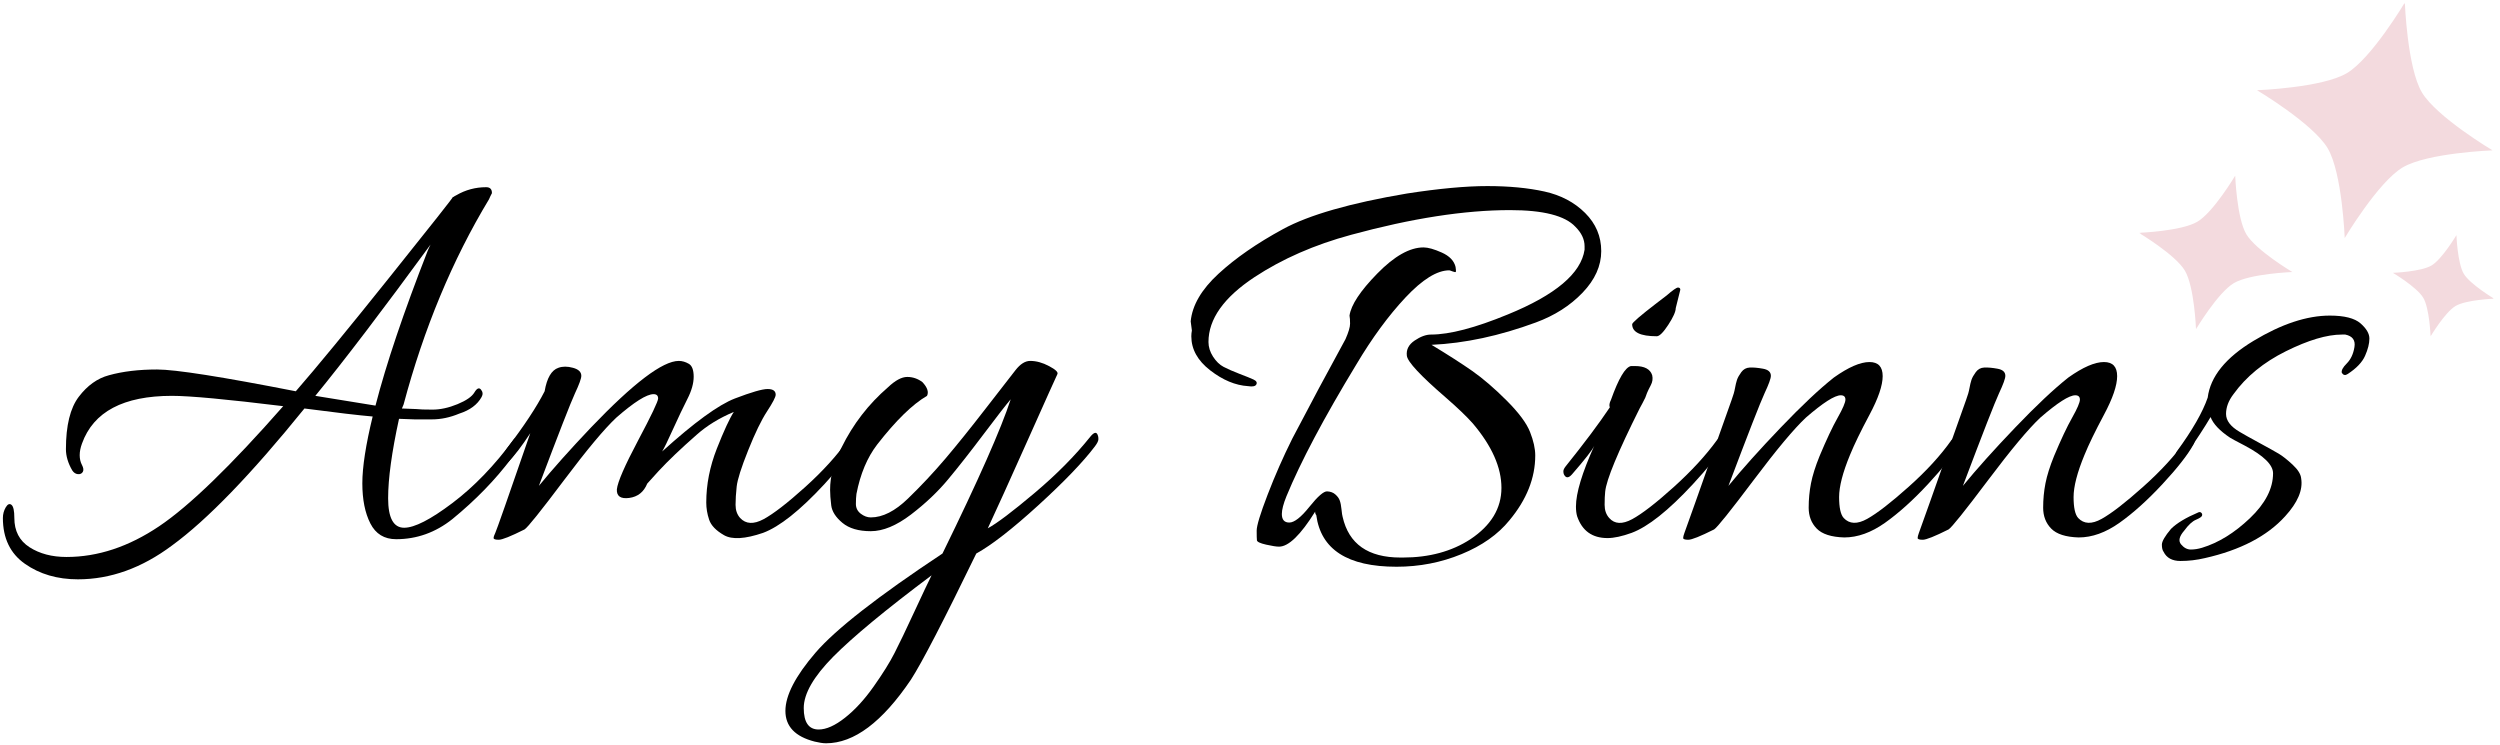 <svg xmlns="http://www.w3.org/2000/svg" width="832" height="248" viewBox="0 0 832 248" fill="none"><g clip-path="url(#clip0_1067_89)"><mask id="mask0_1067_89" style="mask-type:luminance" maskUnits="userSpaceOnUse" x="711" y="0" width="121" height="112"><path d="M711.334 0H831.334V112H711.334V0Z" fill="white"></path></mask><g mask="url(#mask0_1067_89)"><mask id="mask1_1067_89" style="mask-type:luminance" maskUnits="userSpaceOnUse" x="705" y="-16" width="147" height="150"><path d="M735.605 -15.761L851.876 13.922L821.454 133.099L705.184 103.416L735.605 -15.761Z" fill="white"></path></mask><g mask="url(#mask1_1067_89)"><mask id="mask2_1067_89" style="mask-type:luminance" maskUnits="userSpaceOnUse" x="705" y="-16" width="147" height="150"><path d="M735.605 -15.761L851.876 13.922L821.454 133.099L705.184 103.416L735.605 -15.761Z" fill="white"></path></mask><g mask="url(#mask2_1067_89)"><path fill-rule="evenodd" clip-rule="evenodd" d="M817.501 78.25C817.501 78.25 812.725 86.266 809.199 88.359C805.678 90.448 796.355 90.797 796.355 90.797C796.355 90.797 804.37 95.573 806.459 99.099C808.548 102.62 808.896 111.943 808.896 111.943C808.896 111.943 813.673 103.932 817.199 101.839C820.725 99.75 830.048 99.401 830.048 99.401C830.048 99.401 822.032 94.625 819.938 91.099C817.85 87.573 817.501 78.25 817.501 78.25ZM743.876 58.458C743.876 58.458 736.636 70.615 731.287 73.787C725.943 76.958 711.803 77.484 711.803 77.484C711.803 77.484 723.959 84.729 727.131 90.073C730.303 95.417 730.829 109.557 730.829 109.557C730.829 109.557 738.074 97.401 743.417 94.229C748.761 91.057 762.902 90.531 762.902 90.531C762.902 90.531 750.745 83.292 747.574 77.943C744.402 72.599 743.876 58.458 743.876 58.458ZM800.329 0.844C800.329 0.844 789.225 19.49 781.021 24.354C772.824 29.219 751.131 30.026 751.131 30.026C751.131 30.026 769.782 41.135 774.646 49.333C779.511 57.536 780.318 79.224 780.318 79.224C780.318 79.224 791.428 60.578 799.626 55.714C807.824 50.849 829.516 50.036 829.516 50.036C829.516 50.036 810.865 38.932 806.001 30.734C801.136 22.531 800.329 0.844 800.329 0.844Z" fill="#F3DADE"></path></g></g></g><path d="M131.836 179.446C127.888 179.446 125.029 177.696 123.253 174.196C121.471 170.696 120.586 166.248 120.586 160.841C120.586 155.44 121.732 148.029 124.023 138.612C119.565 138.237 111.992 137.352 101.315 135.946C83.633 157.821 68.94 173.024 57.232 181.55C47.19 189.05 36.758 192.8 25.94 192.8C19.076 192.8 13.195 191.076 8.294 187.633C3.404 184.201 0.961 179.118 0.961 172.383C0.961 171.123 1.273 169.946 1.898 168.862C2.534 167.779 3.174 167.498 3.815 168.008C4.451 168.508 4.773 169.966 4.773 172.383C4.773 176.701 6.451 179.946 9.815 182.112C13.19 184.279 17.294 185.362 22.128 185.362C32.555 185.362 42.825 181.956 52.94 175.154C63.05 168.352 76.82 155.024 94.253 135.175C75.555 132.883 63.216 131.737 57.232 131.737C41.075 131.737 31.096 137.024 27.294 147.591C26.779 148.982 26.523 150.279 26.523 151.487C26.523 152.696 26.773 153.779 27.273 154.737C27.784 155.696 27.883 156.461 27.565 157.029C27.242 157.602 26.701 157.857 25.94 157.8C25.174 157.732 24.544 157.315 24.044 156.55C22.638 154.133 21.94 151.779 21.94 149.487C21.94 141.602 23.367 135.779 26.232 132.029C29.091 128.279 32.43 125.899 36.253 124.883C40.836 123.607 46.175 122.966 52.273 122.966C58.383 122.966 73.773 125.383 98.44 130.216C105.315 122.331 115.742 109.644 129.732 92.154C143.732 74.67 150.732 65.8 150.732 65.55H150.919C151.044 65.414 151.362 65.216 151.878 64.966C154.93 63.19 158.237 62.3 161.794 62.3C163.07 62.3 163.711 62.94 163.711 64.216C163.711 64.341 163.638 64.503 163.503 64.696C163.378 64.878 163.253 65.128 163.128 65.446C163.003 65.769 162.878 66.05 162.753 66.3C150.544 86.524 141.065 109.295 134.315 134.612L133.753 135.946L138.523 136.133C139.534 136.258 141.341 136.321 143.94 136.321C146.549 136.321 149.32 135.716 152.253 134.508C155.18 133.3 157.055 132.003 157.878 130.612C158.711 129.211 159.44 128.894 160.065 129.654C160.701 130.42 160.773 131.248 160.273 132.133C158.867 134.675 156.388 136.519 152.836 137.654C149.779 138.935 146.753 139.571 143.753 139.571C140.763 139.571 138.826 139.571 137.94 139.571L132.794 139.383C130.378 150.456 129.169 159.269 129.169 165.821C129.169 172.362 130.945 175.633 134.503 175.633C137.945 175.633 143.294 172.899 150.544 167.425C157.794 161.956 164.596 154.894 170.961 146.237C171.336 145.737 171.841 145.612 172.482 145.862C173.117 146.112 173.44 146.435 173.44 146.821C173.44 147.196 173.341 147.675 173.148 148.258C172.951 148.831 171.966 150.258 170.19 152.55C164.841 159.675 158.294 166.414 150.544 172.758C144.945 177.216 138.711 179.446 131.836 179.446ZM142.336 83.466C142.461 83.216 142.612 82.873 142.794 82.425C142.987 81.982 143.154 81.633 143.294 81.383C127.388 103.133 114.607 119.92 104.94 131.737L124.961 134.987C128.529 121.128 134.32 103.956 142.336 83.466Z" fill="black"></path><path d="M193.461 125.071C193.461 125.961 192.758 127.899 191.357 130.883C189.966 133.873 185.961 144.144 179.336 161.696C183.919 156.102 189.711 149.612 196.711 142.237C210.82 127.487 220.549 120.112 225.898 120.112C227.034 120.112 228.148 120.435 229.232 121.071C230.315 121.696 230.857 123.128 230.857 125.362C230.857 127.586 230.154 130.065 228.753 132.8C227.362 135.539 225.773 138.878 223.982 142.821C222.201 146.769 220.992 149.248 220.357 150.258C231.049 140.591 239.128 134.711 244.586 132.612C250.055 130.519 253.68 129.466 255.461 129.466C257.253 129.466 258.148 130.102 258.148 131.362C258.148 132.128 257.19 133.977 255.273 136.904C253.367 139.821 251.273 144.149 248.982 149.883C246.69 155.607 245.419 159.612 245.169 161.904C244.919 164.185 244.794 166.216 244.794 168.008C244.794 169.789 245.299 171.248 246.315 172.383C248.216 174.425 250.82 174.56 254.128 172.779C257.43 170.987 262.044 167.425 267.961 162.091C273.878 156.748 278.612 151.529 282.169 146.446C282.68 145.81 283.284 145.649 283.982 145.966C284.69 146.289 285.044 146.607 285.044 146.925C285.044 147.232 284.919 147.581 284.669 147.966C282.753 151.399 279.315 155.789 274.357 161.133C266.216 169.914 259.409 175.31 253.94 177.341C247.966 179.383 243.638 179.638 240.961 178.112C238.294 176.581 236.638 174.868 236.003 172.966C235.362 171.05 235.044 169.144 235.044 167.237C235.044 161.253 236.216 155.274 238.565 149.3C240.924 143.331 242.805 139.258 244.211 137.091C239.378 139.123 235.242 141.664 231.815 144.716C226.591 149.3 222.388 153.31 219.211 156.737L215.398 160.946C214.258 163.737 212.258 165.331 209.398 165.716C206.534 166.091 205.169 165.133 205.294 162.841C205.544 160.425 207.888 155.024 212.336 146.633C216.794 138.232 219.023 133.56 219.023 132.612C219.023 131.654 218.513 131.175 217.503 131.175C215.211 131.175 211.076 133.779 205.107 138.987C201.159 142.685 195.341 149.649 187.648 159.883C179.951 170.123 175.591 175.555 174.565 176.196C169.992 178.487 167.133 179.633 165.982 179.633C164.841 179.633 164.273 179.435 164.273 179.05C164.273 178.675 164.461 178.102 164.836 177.341C165.221 176.576 169.107 165.519 176.482 144.154C173.674 148.477 171.133 151.779 168.857 154.071C167.826 155.211 167.315 154.987 167.315 153.404C167.315 151.81 167.758 150.44 168.648 149.3C174.383 141.8 178.586 135.44 181.253 130.216C182.013 125.774 183.544 123.17 185.836 122.404C187.221 121.894 188.841 121.894 190.69 122.404C192.534 122.904 193.461 123.795 193.461 125.071Z" fill="black"></path><path d="M274.924 247.362C273.909 247.362 272.638 247.175 271.112 246.8C264.628 245.144 261.383 241.743 261.383 236.591C261.383 231.435 264.727 224.977 271.404 217.216C278.07 209.466 292.154 198.466 313.654 184.216C325.612 159.8 333.18 142.69 336.362 132.883C334.831 134.675 331.841 138.529 327.383 144.446C322.935 150.352 318.992 155.373 315.549 159.508C312.117 163.649 307.987 167.565 303.154 171.258C298.32 174.935 293.867 176.779 289.799 176.779C285.727 176.779 282.581 175.852 280.362 174.008C278.138 172.164 276.893 170.227 276.633 168.196C276.383 166.154 276.258 164.435 276.258 163.029C276.258 158.336 277.529 153.633 280.07 148.925C283.888 141.164 289.039 134.482 295.529 128.883C297.945 126.591 300.076 125.446 301.924 125.446C303.768 125.446 305.456 126.024 306.987 127.175C308.638 128.956 309.143 130.477 308.508 131.737C303.674 134.545 298.138 139.956 291.904 147.966C288.596 152.289 286.305 157.753 285.029 164.362C284.904 165.269 284.841 166.383 284.841 167.716C284.841 169.05 285.383 170.133 286.466 170.966C287.549 171.789 288.659 172.196 289.799 172.196C293.742 172.196 297.872 170.102 302.195 165.904C306.529 161.711 310.664 157.295 314.612 152.654C318.555 148.003 323.034 142.435 328.049 135.946C333.076 129.461 336.383 125.206 337.966 123.175C339.56 121.133 341.185 120.112 342.841 120.112C344.883 120.112 346.977 120.69 349.133 121.841C351.299 122.982 352.221 123.873 351.904 124.508C351.581 125.133 348.341 132.352 342.174 146.154C336.008 159.961 331.529 169.852 328.737 175.821C331.779 174.17 336.956 170.258 344.279 164.091C351.596 157.925 357.799 151.664 362.883 145.3C364.143 143.774 364.971 143.644 365.362 144.904C365.487 145.17 365.549 145.586 365.549 146.154C365.549 146.727 365.164 147.519 364.404 148.529C360.456 153.753 354.159 160.31 345.508 168.196C336.867 176.071 329.997 181.409 324.904 184.216C314.096 206.477 306.846 220.472 303.154 226.196C293.622 240.305 284.216 247.362 274.924 247.362ZM310.029 191.466C294.763 202.909 283.852 211.935 277.299 218.55C270.758 225.175 267.487 230.868 267.487 235.633C267.487 240.394 269.143 242.779 272.445 242.779C274.987 242.779 277.909 241.472 281.216 238.862C284.518 236.263 287.701 232.8 290.758 228.466C293.81 224.144 296.133 220.425 297.716 217.3C299.31 214.185 301.508 209.612 304.299 203.571C307.102 197.529 309.013 193.493 310.029 191.466Z" fill="black"></path><path d="M396.66 109.987L396.264 106.946C396.774 101.602 399.857 96.321 405.514 91.112C411.18 85.894 418.337 80.935 426.993 76.237C435.644 71.529 449.378 67.586 468.201 64.404C478.878 62.753 487.811 61.925 494.993 61.925C502.186 61.925 508.519 62.529 513.993 63.737C519.462 64.946 523.977 67.331 527.535 70.883C531.102 74.44 532.889 78.67 532.889 83.571C532.889 88.477 530.816 93.086 526.68 97.404C522.54 101.727 517.352 105.029 511.118 107.321C499.035 111.779 487.462 114.258 476.41 114.758C481.878 118.065 486.394 120.961 489.951 123.446C493.503 125.935 497.316 129.211 501.389 133.279C505.456 137.352 508.061 140.852 509.201 143.779C510.352 146.696 510.93 149.3 510.93 151.591C510.93 159.091 508.066 166.279 502.347 173.154C498.524 177.862 493.212 181.612 486.41 184.404C479.618 187.206 472.399 188.612 464.764 188.612C448.482 188.612 439.581 182.883 438.055 171.425C437.805 171.175 437.68 170.795 437.68 170.279C432.847 178.039 428.837 181.925 425.66 181.925C424.769 181.925 423.337 181.701 421.368 181.258C419.394 180.81 418.373 180.331 418.305 179.821C418.248 179.321 418.222 178.243 418.222 176.591C418.222 174.935 419.43 170.966 421.847 164.675C424.264 158.373 426.993 152.164 430.035 146.05C436.019 134.607 441.936 123.545 447.785 112.862C448.795 110.571 449.305 108.857 449.305 107.716C449.305 106.565 449.243 105.67 449.118 105.029C449.628 101.477 452.712 96.81 458.368 91.029C464.035 85.237 469.16 82.341 473.743 82.341C475.253 82.341 477.285 82.914 479.826 84.05C482.378 85.19 483.91 86.779 484.41 88.821C484.545 89.711 484.581 90.253 484.514 90.446C484.441 90.628 484.087 90.591 483.451 90.341C482.826 90.091 482.451 89.966 482.326 89.966C478.253 89.966 473.389 92.987 467.722 99.029C462.066 105.071 456.628 112.482 451.41 121.258C440.602 139.065 432.847 153.69 428.139 165.133C427.107 167.675 426.597 169.649 426.597 171.05C426.597 172.956 427.42 173.904 429.076 173.904C430.743 173.904 432.972 172.164 435.764 168.675C438.566 165.175 440.54 163.461 441.68 163.529C442.816 163.586 443.732 163.935 444.43 164.571C445.139 165.196 445.618 165.862 445.868 166.571C446.128 167.269 446.326 168.253 446.451 169.529C446.576 170.795 446.701 171.623 446.826 172.008C448.868 181.034 455.29 185.55 466.097 185.55C466.357 185.55 466.618 185.55 466.868 185.55C475.644 185.55 483.144 183.513 489.368 179.446C496.243 174.862 499.68 169.17 499.68 162.362C499.68 155.56 496.498 148.404 490.139 140.904C488.107 138.612 485.123 135.753 481.18 132.321C472.774 125.071 468.451 120.435 468.201 118.404C467.951 116.362 468.811 114.675 470.785 113.341C472.753 112.008 474.566 111.341 476.222 111.341C482.441 111.341 490.962 109.112 501.785 104.654C517.67 98.17 526.191 90.982 527.347 83.091C527.347 82.591 527.347 82.211 527.347 81.946C527.347 79.654 526.326 77.498 524.285 75.466C520.852 71.774 513.602 69.925 502.535 69.925C487.41 69.925 469.795 72.664 449.701 78.133C437.477 81.44 426.727 86.149 417.451 92.258C407.269 98.998 402.18 106.185 402.18 113.821C402.18 115.477 402.686 117.102 403.701 118.696C404.727 120.279 405.91 121.42 407.243 122.112C408.576 122.81 410.316 123.571 412.472 124.404C414.639 125.227 416.201 125.857 417.16 126.3C418.118 126.748 418.436 127.289 418.118 127.925C417.795 128.565 416.873 128.758 415.347 128.508C411.149 128.248 406.956 126.498 402.764 123.258C398.566 120.008 396.472 116.227 396.472 111.904C396.472 111.269 396.535 110.628 396.66 109.987Z" fill="black"></path><path d="M544.122 121.821C547.299 121.821 549.211 122.842 549.852 124.884C550.112 126.024 549.956 127.134 549.372 128.217C548.799 129.3 548.383 130.165 548.122 130.8C547.872 131.425 547.685 131.936 547.56 132.321C546.935 133.603 546.299 134.811 545.664 135.946C538.414 150.446 534.591 159.67 534.206 163.613C534.081 164.754 534.018 166.217 534.018 168.009C534.018 169.79 534.523 171.248 535.539 172.384C537.331 174.425 539.878 174.561 543.185 172.78C546.487 170.988 551.102 167.425 557.018 162.092C562.935 156.748 567.732 151.53 571.414 146.446C571.924 145.811 572.497 145.649 573.122 145.967C573.758 146.29 574.081 146.608 574.081 146.925C574.081 147.233 573.956 147.582 573.706 147.967C571.799 151.399 568.362 155.79 563.393 161.134C555.253 169.915 548.456 175.311 542.997 177.342C539.815 178.493 537.143 179.071 534.977 179.071C529.893 179.071 526.523 176.655 524.872 171.821C524.607 170.936 524.477 169.853 524.477 168.571C524.477 164.113 526.508 157.373 530.581 148.342C529.94 149.748 527.461 152.925 523.143 157.884C522.003 159.165 521.112 159.165 520.477 157.884C520.352 157.634 520.289 157.29 520.289 156.842C520.289 156.399 520.539 155.858 521.039 155.217C527.273 147.457 532.174 140.905 535.747 135.571C535.482 134.936 535.607 134.108 536.122 133.092C538.664 125.967 540.883 122.212 542.789 121.821C543.174 121.821 543.622 121.821 544.122 121.821ZM559.206 96.446L557.685 102.55C557.685 103.707 556.857 105.55 555.206 108.092C553.549 110.634 552.273 111.905 551.372 111.905C545.914 111.905 543.185 110.571 543.185 107.905C543.185 107.394 545.914 105.04 551.372 100.842L554.622 98.363C556.664 96.587 557.935 95.696 558.435 95.696C558.945 95.696 559.206 95.946 559.206 96.446Z" fill="black"></path><path d="M622.158 120.487C625.085 120.487 626.554 122.05 626.554 125.175C626.554 128.289 625.085 132.581 622.158 138.05C619.242 143.508 617.08 147.961 615.679 151.404C613.262 157.253 612.054 161.925 612.054 165.425C612.054 168.925 612.559 171.248 613.575 172.383C615.492 174.425 618.101 174.524 621.408 172.675C624.71 170.831 629.314 167.269 635.221 161.987C641.137 156.711 645.877 151.529 649.45 146.446C649.95 145.81 650.544 145.649 651.242 145.966C651.95 146.289 652.304 146.607 652.304 146.925C652.304 147.232 652.179 147.581 651.929 147.966C650.023 151.399 646.585 155.789 641.617 161.133C636.658 166.466 631.887 170.758 627.304 174.008C622.731 177.243 618.221 178.862 613.762 178.862C609.439 178.737 606.387 177.748 604.596 175.904C602.814 174.071 601.929 171.758 601.929 168.966C601.929 166.164 602.184 163.456 602.7 160.841C603.21 158.232 604.163 155.211 605.554 151.779C607.846 146.31 609.851 142.05 611.575 139.008C613.294 135.956 614.158 133.946 614.158 132.987C614.158 132.029 613.643 131.55 612.617 131.55C610.585 131.55 606.71 134.029 600.992 138.987C597.044 142.685 591.226 149.649 583.533 159.883C575.835 170.123 571.476 175.555 570.45 176.196C565.877 178.487 563.018 179.633 561.867 179.633C560.731 179.633 560.158 179.435 560.158 179.05C560.158 178.675 560.294 178.133 560.554 177.425C560.804 176.727 562.038 173.274 564.262 167.05C566.481 160.815 568.898 153.977 571.512 146.529C574.122 139.086 575.71 134.607 576.283 133.091C576.851 131.565 577.226 130.258 577.408 129.175C577.601 128.091 577.825 127.17 578.075 126.404C578.335 125.644 578.814 124.789 579.512 123.841C580.221 122.883 581.143 122.378 582.283 122.321C583.434 122.253 584.898 122.378 586.679 122.696C588.455 123.003 589.346 123.795 589.346 125.071C589.346 125.961 588.643 127.899 587.242 130.883C585.851 133.873 581.846 144.144 575.221 161.696C579.804 156.102 585.585 149.649 592.575 142.341C599.575 135.024 605.492 129.456 610.325 125.633C615.158 122.206 619.101 120.487 622.158 120.487Z" fill="black"></path><path d="M700.191 120.487C703.118 120.487 704.587 122.05 704.587 125.175C704.587 128.289 703.118 132.581 700.191 138.05C697.275 143.508 695.113 147.961 693.712 151.404C691.296 157.253 690.087 161.925 690.087 165.425C690.087 168.925 690.592 171.248 691.608 172.383C693.525 174.425 696.134 174.524 699.441 172.675C702.743 170.831 707.348 167.269 713.254 161.987C719.171 156.711 723.91 151.529 727.483 146.446C727.983 145.81 728.577 145.649 729.275 145.966C729.983 146.289 730.337 146.607 730.337 146.925C730.337 147.232 730.212 147.581 729.962 147.966C728.056 151.399 724.618 155.789 719.65 161.133C714.691 166.466 709.921 170.758 705.337 174.008C700.764 177.243 696.254 178.862 691.796 178.862C687.473 178.737 684.421 177.748 682.629 175.904C680.848 174.071 679.962 171.758 679.962 168.966C679.962 166.164 680.217 163.456 680.733 160.841C681.243 158.232 682.197 155.211 683.587 151.779C685.879 146.31 687.884 142.05 689.608 139.008C691.327 135.956 692.191 133.946 692.191 132.987C692.191 132.029 691.676 131.55 690.65 131.55C688.618 131.55 684.743 134.029 679.025 138.987C675.077 142.685 669.259 149.649 661.566 159.883C653.868 170.123 649.509 175.555 648.483 176.196C643.91 178.487 641.051 179.633 639.9 179.633C638.764 179.633 638.191 179.435 638.191 179.05C638.191 178.675 638.327 178.133 638.587 177.425C638.837 176.727 640.072 173.274 642.296 167.05C644.514 160.815 646.931 153.977 649.546 146.529C652.155 139.086 653.743 134.607 654.316 133.091C654.884 131.565 655.259 130.258 655.441 129.175C655.634 128.091 655.858 127.17 656.108 126.404C656.368 125.644 656.848 124.789 657.546 123.841C658.254 122.883 659.176 122.378 660.316 122.321C661.467 122.253 662.931 122.378 664.712 122.696C666.488 123.003 667.379 123.795 667.379 125.071C667.379 125.961 666.676 127.899 665.275 130.883C663.884 133.873 659.879 144.144 653.254 161.696C657.837 156.102 663.618 149.649 670.608 142.341C677.608 135.024 683.525 129.456 688.358 125.633C693.191 122.206 697.134 120.487 700.191 120.487Z" fill="black"></path><path d="M726.91 176.592C725.254 178.493 724.9 180.014 725.848 181.154C726.806 182.305 727.889 182.883 729.098 182.883C730.306 182.883 731.546 182.686 732.827 182.3C738.296 180.644 743.603 177.373 748.743 172.488C753.895 167.587 756.473 162.592 756.473 157.508C756.473 154.706 753.358 151.649 747.139 148.342C744.207 146.816 742.556 145.925 742.181 145.675C738.733 143.383 736.566 141.092 735.681 138.8C733.9 141.857 731.04 146.248 727.098 151.967C726.207 152.982 725.379 153.206 724.618 152.633C723.853 152.066 723.79 151.274 724.431 150.258C729.639 143.133 733.066 137.154 734.723 132.321C735.608 125.321 740.702 119.024 749.993 113.425C759.285 107.831 767.743 105.029 775.368 105.029C780.202 105.029 783.603 105.894 785.577 107.613C787.546 109.337 788.535 111.024 788.535 112.675C788.535 114.331 788.056 116.238 787.098 118.404C786.15 120.561 784.212 122.587 781.285 124.488C780.52 125.003 779.879 124.878 779.368 124.113C779.118 123.352 779.66 122.3 780.993 120.967C782.327 119.633 783.181 117.821 783.556 115.529C783.941 113.238 782.931 111.842 780.514 111.342C780.139 111.342 779.754 111.342 779.368 111.342C774.41 111.342 768.207 113.191 760.764 116.883C753.332 120.566 747.514 125.331 743.306 131.175C741.65 133.342 740.827 135.54 740.827 137.758C740.827 139.982 742.353 141.982 745.41 143.758C746.686 144.524 748.848 145.732 751.889 147.383C754.941 149.04 757.108 150.248 758.389 151.008C759.665 151.774 761.191 152.982 762.973 154.633C764.749 156.29 765.702 157.816 765.827 159.217C766.462 163.04 764.686 167.238 760.493 171.821C754.504 178.43 745.603 183.071 733.785 185.738C731.103 186.373 728.395 186.696 725.66 186.696C722.921 186.696 721.046 185.675 720.035 183.633C719.66 183.133 719.473 182.342 719.473 181.258C719.473 180.175 720.483 178.425 722.514 176.008C724.431 174.107 727.483 172.269 731.681 170.488C732.056 170.352 732.368 170.415 732.618 170.675C732.879 170.925 732.952 171.248 732.827 171.633C732.702 172.008 732.035 172.456 730.827 172.967C729.618 173.467 728.311 174.675 726.91 176.592Z" fill="black"></path></g><defs><clipPath id="clip0_1067_89"><rect width="831.334" height="248" fill="white"></rect></clipPath></defs></svg>